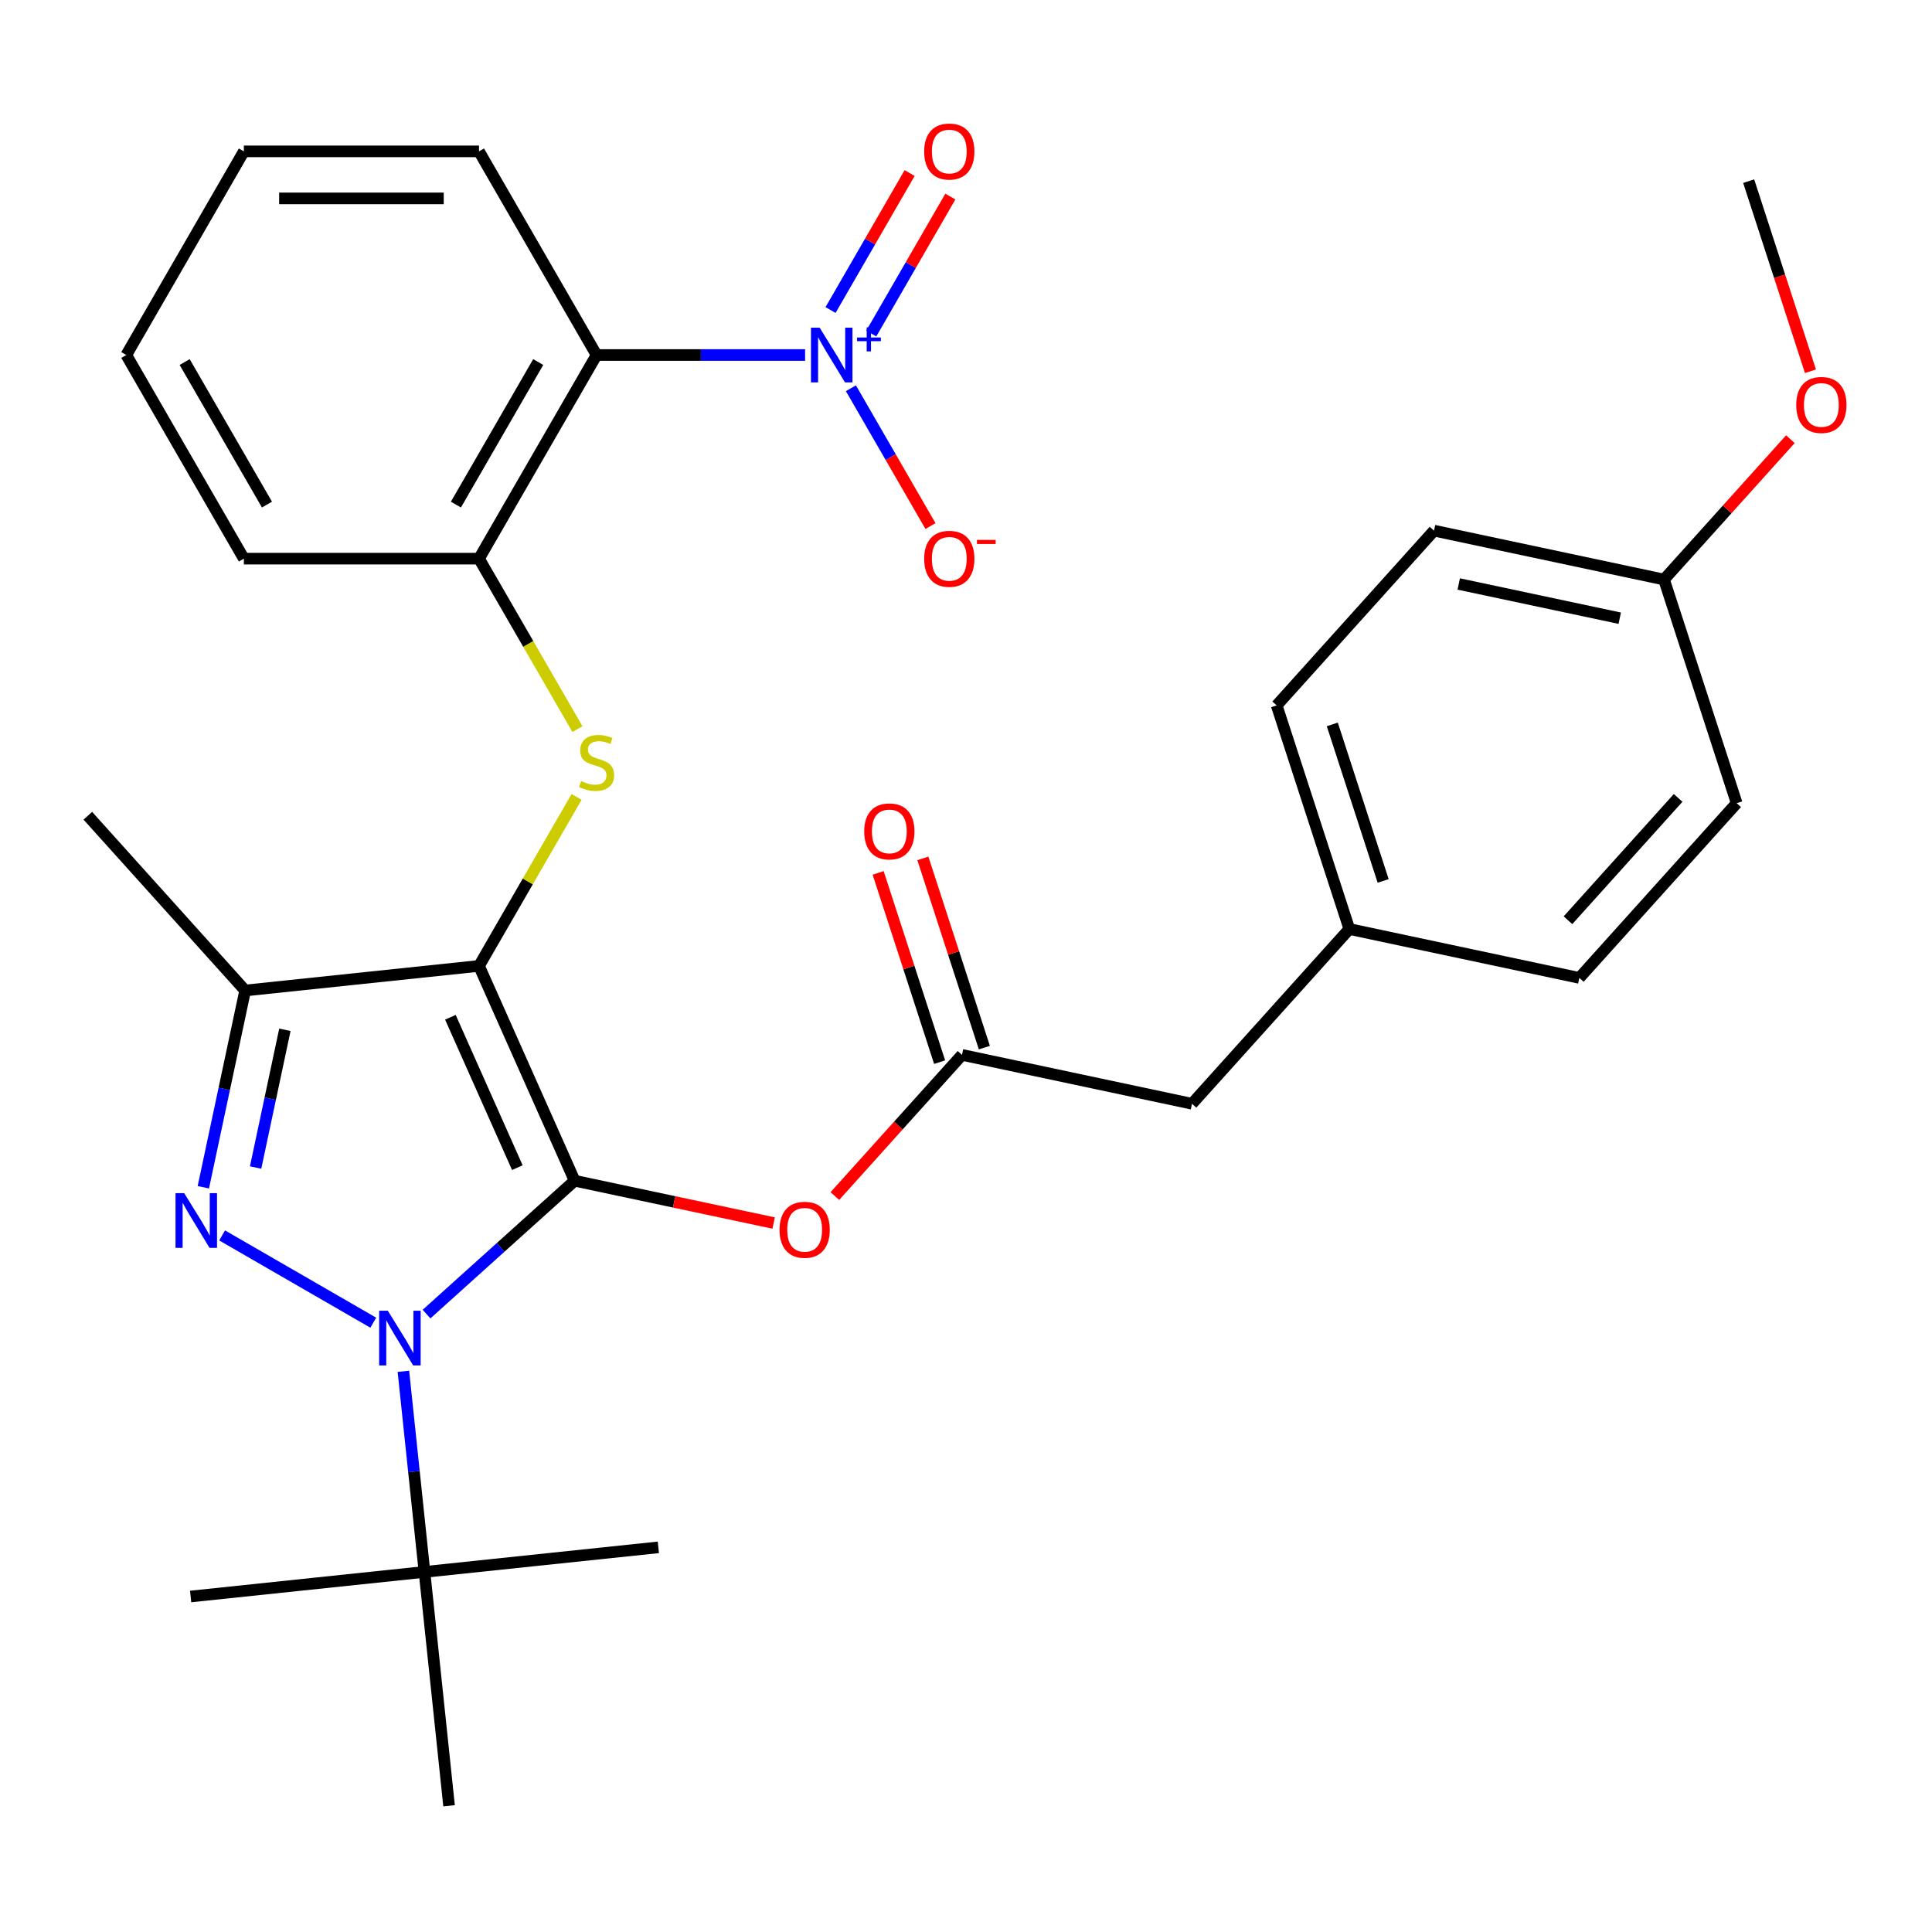 <?xml version='1.0' encoding='iso-8859-1'?>
<svg version='1.1' baseProfile='full'
              xmlns='http://www.w3.org/2000/svg'
                      xmlns:rdkit='http://www.rdkit.org/xml'
                      xmlns:xlink='http://www.w3.org/1999/xlink'
                  xml:space='preserve'
width='1000px' height='1000px' viewBox='0 0 1000 1000'>
<!-- END OF HEADER -->
<rect style='opacity:1.0;fill:#FFFFFF;stroke:none' width='1000' height='1000' x='0' y='0'> </rect>
<path class='bond-0' d='M 297.438,611.145 L 247.935,499.959' style='fill:none;fill-rule:evenodd;stroke:#000000;stroke-width:6px;stroke-linecap:butt;stroke-linejoin:miter;stroke-opacity:1' />
<path class='bond-0' d='M 267.775,604.368 L 233.123,526.538' style='fill:none;fill-rule:evenodd;stroke:#000000;stroke-width:6px;stroke-linecap:butt;stroke-linejoin:miter;stroke-opacity:1' />
<path class='bond-1' d='M 297.438,611.145 L 259.106,645.659' style='fill:none;fill-rule:evenodd;stroke:#000000;stroke-width:6px;stroke-linecap:butt;stroke-linejoin:miter;stroke-opacity:1' />
<path class='bond-1' d='M 259.106,645.659 L 220.774,680.174' style='fill:none;fill-rule:evenodd;stroke:#0000FF;stroke-width:6px;stroke-linecap:butt;stroke-linejoin:miter;stroke-opacity:1' />
<path class='bond-7' d='M 297.438,611.145 L 348.941,622.092' style='fill:none;fill-rule:evenodd;stroke:#000000;stroke-width:6px;stroke-linecap:butt;stroke-linejoin:miter;stroke-opacity:1' />
<path class='bond-7' d='M 348.941,622.092 L 400.444,633.04' style='fill:none;fill-rule:evenodd;stroke:#FF0000;stroke-width:6px;stroke-linecap:butt;stroke-linejoin:miter;stroke-opacity:1' />
<path class='bond-3' d='M 247.935,499.959 L 126.893,512.681' style='fill:none;fill-rule:evenodd;stroke:#000000;stroke-width:6px;stroke-linecap:butt;stroke-linejoin:miter;stroke-opacity:1' />
<path class='bond-5' d='M 247.935,499.959 L 273.188,456.219' style='fill:none;fill-rule:evenodd;stroke:#000000;stroke-width:6px;stroke-linecap:butt;stroke-linejoin:miter;stroke-opacity:1' />
<path class='bond-5' d='M 273.188,456.219 L 298.441,412.479' style='fill:none;fill-rule:evenodd;stroke:#CCCC00;stroke-width:6px;stroke-linecap:butt;stroke-linejoin:miter;stroke-opacity:1' />
<path class='bond-2' d='M 193.208,684.626 L 114.974,639.457' style='fill:none;fill-rule:evenodd;stroke:#0000FF;stroke-width:6px;stroke-linecap:butt;stroke-linejoin:miter;stroke-opacity:1' />
<path class='bond-10' d='M 208.799,709.787 L 214.256,761.706' style='fill:none;fill-rule:evenodd;stroke:#0000FF;stroke-width:6px;stroke-linecap:butt;stroke-linejoin:miter;stroke-opacity:1' />
<path class='bond-10' d='M 214.256,761.706 L 219.713,813.625' style='fill:none;fill-rule:evenodd;stroke:#000000;stroke-width:6px;stroke-linecap:butt;stroke-linejoin:miter;stroke-opacity:1' />
<path class='bond-31' d='M 105.245,614.527 L 116.069,563.604' style='fill:none;fill-rule:evenodd;stroke:#0000FF;stroke-width:6px;stroke-linecap:butt;stroke-linejoin:miter;stroke-opacity:1' />
<path class='bond-31' d='M 116.069,563.604 L 126.893,512.681' style='fill:none;fill-rule:evenodd;stroke:#000000;stroke-width:6px;stroke-linecap:butt;stroke-linejoin:miter;stroke-opacity:1' />
<path class='bond-31' d='M 132.302,604.311 L 139.879,568.665' style='fill:none;fill-rule:evenodd;stroke:#0000FF;stroke-width:6px;stroke-linecap:butt;stroke-linejoin:miter;stroke-opacity:1' />
<path class='bond-31' d='M 139.879,568.665 L 147.456,533.019' style='fill:none;fill-rule:evenodd;stroke:#000000;stroke-width:6px;stroke-linecap:butt;stroke-linejoin:miter;stroke-opacity:1' />
<path class='bond-17' d='M 126.893,512.681 L 45.455,422.234' style='fill:none;fill-rule:evenodd;stroke:#000000;stroke-width:6px;stroke-linecap:butt;stroke-linejoin:miter;stroke-opacity:1' />
<path class='bond-4' d='M 416.715,183.752 L 362.752,183.752' style='fill:none;fill-rule:evenodd;stroke:#0000FF;stroke-width:6px;stroke-linecap:butt;stroke-linejoin:miter;stroke-opacity:1' />
<path class='bond-4' d='M 362.752,183.752 L 308.789,183.752' style='fill:none;fill-rule:evenodd;stroke:#000000;stroke-width:6px;stroke-linecap:butt;stroke-linejoin:miter;stroke-opacity:1' />
<path class='bond-11' d='M 440.429,200.954 L 461.022,236.621' style='fill:none;fill-rule:evenodd;stroke:#0000FF;stroke-width:6px;stroke-linecap:butt;stroke-linejoin:miter;stroke-opacity:1' />
<path class='bond-11' d='M 461.022,236.621 L 481.614,272.288' style='fill:none;fill-rule:evenodd;stroke:#FF0000;stroke-width:6px;stroke-linecap:butt;stroke-linejoin:miter;stroke-opacity:1' />
<path class='bond-12' d='M 450.97,172.634 L 471.435,137.187' style='fill:none;fill-rule:evenodd;stroke:#0000FF;stroke-width:6px;stroke-linecap:butt;stroke-linejoin:miter;stroke-opacity:1' />
<path class='bond-12' d='M 471.435,137.187 L 491.9,101.741' style='fill:none;fill-rule:evenodd;stroke:#FF0000;stroke-width:6px;stroke-linecap:butt;stroke-linejoin:miter;stroke-opacity:1' />
<path class='bond-12' d='M 429.889,160.463 L 450.354,125.017' style='fill:none;fill-rule:evenodd;stroke:#0000FF;stroke-width:6px;stroke-linecap:butt;stroke-linejoin:miter;stroke-opacity:1' />
<path class='bond-12' d='M 450.354,125.017 L 470.82,89.57' style='fill:none;fill-rule:evenodd;stroke:#FF0000;stroke-width:6px;stroke-linecap:butt;stroke-linejoin:miter;stroke-opacity:1' />
<path class='bond-8' d='M 298.88,377.394 L 273.408,333.274' style='fill:none;fill-rule:evenodd;stroke:#CCCC00;stroke-width:6px;stroke-linecap:butt;stroke-linejoin:miter;stroke-opacity:1' />
<path class='bond-8' d='M 273.408,333.274 L 247.935,289.154' style='fill:none;fill-rule:evenodd;stroke:#000000;stroke-width:6px;stroke-linecap:butt;stroke-linejoin:miter;stroke-opacity:1' />
<path class='bond-6' d='M 308.789,183.752 L 247.935,289.154' style='fill:none;fill-rule:evenodd;stroke:#000000;stroke-width:6px;stroke-linecap:butt;stroke-linejoin:miter;stroke-opacity:1' />
<path class='bond-6' d='M 278.58,187.391 L 235.983,261.173' style='fill:none;fill-rule:evenodd;stroke:#000000;stroke-width:6px;stroke-linecap:butt;stroke-linejoin:miter;stroke-opacity:1' />
<path class='bond-18' d='M 308.789,183.752 L 247.935,78.349' style='fill:none;fill-rule:evenodd;stroke:#000000;stroke-width:6px;stroke-linecap:butt;stroke-linejoin:miter;stroke-opacity:1' />
<path class='bond-9' d='M 432.12,619.087 L 465.023,582.545' style='fill:none;fill-rule:evenodd;stroke:#FF0000;stroke-width:6px;stroke-linecap:butt;stroke-linejoin:miter;stroke-opacity:1' />
<path class='bond-9' d='M 465.023,582.545 L 497.926,546.003' style='fill:none;fill-rule:evenodd;stroke:#000000;stroke-width:6px;stroke-linecap:butt;stroke-linejoin:miter;stroke-opacity:1' />
<path class='bond-24' d='M 247.935,289.154 L 126.227,289.154' style='fill:none;fill-rule:evenodd;stroke:#000000;stroke-width:6px;stroke-linecap:butt;stroke-linejoin:miter;stroke-opacity:1' />
<path class='bond-13' d='M 509.501,542.242 L 493.588,493.267' style='fill:none;fill-rule:evenodd;stroke:#000000;stroke-width:6px;stroke-linecap:butt;stroke-linejoin:miter;stroke-opacity:1' />
<path class='bond-13' d='M 493.588,493.267 L 477.675,444.293' style='fill:none;fill-rule:evenodd;stroke:#FF0000;stroke-width:6px;stroke-linecap:butt;stroke-linejoin:miter;stroke-opacity:1' />
<path class='bond-13' d='M 486.35,549.764 L 470.438,500.789' style='fill:none;fill-rule:evenodd;stroke:#000000;stroke-width:6px;stroke-linecap:butt;stroke-linejoin:miter;stroke-opacity:1' />
<path class='bond-13' d='M 470.438,500.789 L 454.525,451.815' style='fill:none;fill-rule:evenodd;stroke:#FF0000;stroke-width:6px;stroke-linecap:butt;stroke-linejoin:miter;stroke-opacity:1' />
<path class='bond-14' d='M 497.926,546.003 L 616.974,571.307' style='fill:none;fill-rule:evenodd;stroke:#000000;stroke-width:6px;stroke-linecap:butt;stroke-linejoin:miter;stroke-opacity:1' />
<path class='bond-25' d='M 219.713,813.625 L 98.672,826.347' style='fill:none;fill-rule:evenodd;stroke:#000000;stroke-width:6px;stroke-linecap:butt;stroke-linejoin:miter;stroke-opacity:1' />
<path class='bond-26' d='M 219.713,813.625 L 340.755,800.903' style='fill:none;fill-rule:evenodd;stroke:#000000;stroke-width:6px;stroke-linecap:butt;stroke-linejoin:miter;stroke-opacity:1' />
<path class='bond-27' d='M 219.713,813.625 L 232.435,934.667' style='fill:none;fill-rule:evenodd;stroke:#000000;stroke-width:6px;stroke-linecap:butt;stroke-linejoin:miter;stroke-opacity:1' />
<path class='bond-15' d='M 616.974,571.307 L 698.413,480.86' style='fill:none;fill-rule:evenodd;stroke:#000000;stroke-width:6px;stroke-linecap:butt;stroke-linejoin:miter;stroke-opacity:1' />
<path class='bond-19' d='M 698.413,480.86 L 817.462,506.165' style='fill:none;fill-rule:evenodd;stroke:#000000;stroke-width:6px;stroke-linecap:butt;stroke-linejoin:miter;stroke-opacity:1' />
<path class='bond-20' d='M 698.413,480.86 L 660.803,365.109' style='fill:none;fill-rule:evenodd;stroke:#000000;stroke-width:6px;stroke-linecap:butt;stroke-linejoin:miter;stroke-opacity:1' />
<path class='bond-20' d='M 715.922,455.976 L 689.595,374.95' style='fill:none;fill-rule:evenodd;stroke:#000000;stroke-width:6px;stroke-linecap:butt;stroke-linejoin:miter;stroke-opacity:1' />
<path class='bond-16' d='M 861.29,299.967 L 742.242,274.662' style='fill:none;fill-rule:evenodd;stroke:#000000;stroke-width:6px;stroke-linecap:butt;stroke-linejoin:miter;stroke-opacity:1' />
<path class='bond-16' d='M 838.372,319.981 L 755.038,302.267' style='fill:none;fill-rule:evenodd;stroke:#000000;stroke-width:6px;stroke-linecap:butt;stroke-linejoin:miter;stroke-opacity:1' />
<path class='bond-23' d='M 861.29,299.967 L 893.995,263.645' style='fill:none;fill-rule:evenodd;stroke:#000000;stroke-width:6px;stroke-linecap:butt;stroke-linejoin:miter;stroke-opacity:1' />
<path class='bond-23' d='M 893.995,263.645 L 926.7,227.322' style='fill:none;fill-rule:evenodd;stroke:#FF0000;stroke-width:6px;stroke-linecap:butt;stroke-linejoin:miter;stroke-opacity:1' />
<path class='bond-32' d='M 861.29,299.967 L 898.9,415.718' style='fill:none;fill-rule:evenodd;stroke:#000000;stroke-width:6px;stroke-linecap:butt;stroke-linejoin:miter;stroke-opacity:1' />
<path class='bond-33' d='M 247.935,78.349 L 126.227,78.349' style='fill:none;fill-rule:evenodd;stroke:#000000;stroke-width:6px;stroke-linecap:butt;stroke-linejoin:miter;stroke-opacity:1' />
<path class='bond-33' d='M 229.679,102.691 L 144.483,102.691' style='fill:none;fill-rule:evenodd;stroke:#000000;stroke-width:6px;stroke-linecap:butt;stroke-linejoin:miter;stroke-opacity:1' />
<path class='bond-21' d='M 817.462,506.165 L 898.9,415.718' style='fill:none;fill-rule:evenodd;stroke:#000000;stroke-width:6px;stroke-linecap:butt;stroke-linejoin:miter;stroke-opacity:1' />
<path class='bond-21' d='M 811.588,476.31 L 868.595,412.997' style='fill:none;fill-rule:evenodd;stroke:#000000;stroke-width:6px;stroke-linecap:butt;stroke-linejoin:miter;stroke-opacity:1' />
<path class='bond-22' d='M 660.803,365.109 L 742.242,274.662' style='fill:none;fill-rule:evenodd;stroke:#000000;stroke-width:6px;stroke-linecap:butt;stroke-linejoin:miter;stroke-opacity:1' />
<path class='bond-28' d='M 937.088,192.157 L 921.104,142.963' style='fill:none;fill-rule:evenodd;stroke:#FF0000;stroke-width:6px;stroke-linecap:butt;stroke-linejoin:miter;stroke-opacity:1' />
<path class='bond-28' d='M 921.104,142.963 L 905.119,93.768' style='fill:none;fill-rule:evenodd;stroke:#000000;stroke-width:6px;stroke-linecap:butt;stroke-linejoin:miter;stroke-opacity:1' />
<path class='bond-30' d='M 126.227,289.154 L 65.372,183.752' style='fill:none;fill-rule:evenodd;stroke:#000000;stroke-width:6px;stroke-linecap:butt;stroke-linejoin:miter;stroke-opacity:1' />
<path class='bond-30' d='M 138.179,261.173 L 95.581,187.391' style='fill:none;fill-rule:evenodd;stroke:#000000;stroke-width:6px;stroke-linecap:butt;stroke-linejoin:miter;stroke-opacity:1' />
<path class='bond-29' d='M 126.227,78.349 L 65.372,183.752' style='fill:none;fill-rule:evenodd;stroke:#000000;stroke-width:6px;stroke-linecap:butt;stroke-linejoin:miter;stroke-opacity:1' />
<path  class='atom-2' d='M 200.731 678.424
L 210.011 693.424
Q 210.931 694.904, 212.411 697.584
Q 213.891 700.264, 213.971 700.424
L 213.971 678.424
L 217.731 678.424
L 217.731 706.744
L 213.851 706.744
L 203.891 690.344
Q 202.731 688.424, 201.491 686.224
Q 200.291 684.024, 199.931 683.344
L 199.931 706.744
L 196.251 706.744
L 196.251 678.424
L 200.731 678.424
' fill='#0000FF'/>
<path  class='atom-3' d='M 95.329 617.57
L 104.609 632.57
Q 105.529 634.05, 107.009 636.73
Q 108.489 639.41, 108.569 639.57
L 108.569 617.57
L 112.329 617.57
L 112.329 645.89
L 108.449 645.89
L 98.489 629.49
Q 97.329 627.57, 96.089 625.37
Q 94.889 623.17, 94.529 622.49
L 94.529 645.89
L 90.849 645.89
L 90.849 617.57
L 95.329 617.57
' fill='#0000FF'/>
<path  class='atom-5' d='M 424.237 169.592
L 433.517 184.592
Q 434.437 186.072, 435.917 188.752
Q 437.397 191.432, 437.477 191.592
L 437.477 169.592
L 441.237 169.592
L 441.237 197.912
L 437.357 197.912
L 427.397 181.512
Q 426.237 179.592, 424.997 177.392
Q 423.797 175.192, 423.437 174.512
L 423.437 197.912
L 419.757 197.912
L 419.757 169.592
L 424.237 169.592
' fill='#0000FF'/>
<path  class='atom-5' d='M 443.613 174.696
L 448.603 174.696
L 448.603 169.443
L 450.821 169.443
L 450.821 174.696
L 455.942 174.696
L 455.942 176.597
L 450.821 176.597
L 450.821 181.877
L 448.603 181.877
L 448.603 176.597
L 443.613 176.597
L 443.613 174.696
' fill='#0000FF'/>
<path  class='atom-6' d='M 300.789 404.277
Q 301.109 404.397, 302.429 404.957
Q 303.749 405.517, 305.189 405.877
Q 306.669 406.197, 308.109 406.197
Q 310.789 406.197, 312.349 404.917
Q 313.909 403.597, 313.909 401.317
Q 313.909 399.757, 313.109 398.797
Q 312.349 397.837, 311.149 397.317
Q 309.949 396.797, 307.949 396.197
Q 305.429 395.437, 303.909 394.717
Q 302.429 393.997, 301.349 392.477
Q 300.309 390.957, 300.309 388.397
Q 300.309 384.837, 302.709 382.637
Q 305.149 380.437, 309.949 380.437
Q 313.229 380.437, 316.949 381.997
L 316.029 385.077
Q 312.629 383.677, 310.069 383.677
Q 307.309 383.677, 305.789 384.837
Q 304.269 385.957, 304.309 387.917
Q 304.309 389.437, 305.069 390.357
Q 305.869 391.277, 306.989 391.797
Q 308.149 392.317, 310.069 392.917
Q 312.629 393.717, 314.149 394.517
Q 315.669 395.317, 316.749 396.957
Q 317.869 398.557, 317.869 401.317
Q 317.869 405.237, 315.229 407.357
Q 312.629 409.437, 308.269 409.437
Q 305.749 409.437, 303.829 408.877
Q 301.949 408.357, 299.709 407.437
L 300.789 404.277
' fill='#CCCC00'/>
<path  class='atom-8' d='M 403.487 636.53
Q 403.487 629.73, 406.847 625.93
Q 410.207 622.13, 416.487 622.13
Q 422.767 622.13, 426.127 625.93
Q 429.487 629.73, 429.487 636.53
Q 429.487 643.41, 426.087 647.33
Q 422.687 651.21, 416.487 651.21
Q 410.247 651.21, 406.847 647.33
Q 403.487 643.45, 403.487 636.53
M 416.487 648.01
Q 420.807 648.01, 423.127 645.13
Q 425.487 642.21, 425.487 636.53
Q 425.487 630.97, 423.127 628.17
Q 420.807 625.33, 416.487 625.33
Q 412.167 625.33, 409.807 628.13
Q 407.487 630.93, 407.487 636.53
Q 407.487 642.25, 409.807 645.13
Q 412.167 648.01, 416.487 648.01
' fill='#FF0000'/>
<path  class='atom-12' d='M 478.351 289.234
Q 478.351 282.434, 481.711 278.634
Q 485.071 274.834, 491.351 274.834
Q 497.631 274.834, 500.991 278.634
Q 504.351 282.434, 504.351 289.234
Q 504.351 296.114, 500.951 300.034
Q 497.551 303.914, 491.351 303.914
Q 485.111 303.914, 481.711 300.034
Q 478.351 296.154, 478.351 289.234
M 491.351 300.714
Q 495.671 300.714, 497.991 297.834
Q 500.351 294.914, 500.351 289.234
Q 500.351 283.674, 497.991 280.874
Q 495.671 278.034, 491.351 278.034
Q 487.031 278.034, 484.671 280.834
Q 482.351 283.634, 482.351 289.234
Q 482.351 294.954, 484.671 297.834
Q 487.031 300.714, 491.351 300.714
' fill='#FF0000'/>
<path  class='atom-12' d='M 505.671 279.456
L 515.36 279.456
L 515.36 281.568
L 505.671 281.568
L 505.671 279.456
' fill='#FF0000'/>
<path  class='atom-13' d='M 478.351 78.429
Q 478.351 71.629, 481.711 67.829
Q 485.071 64.029, 491.351 64.029
Q 497.631 64.029, 500.991 67.829
Q 504.351 71.629, 504.351 78.429
Q 504.351 85.309, 500.951 89.229
Q 497.551 93.109, 491.351 93.109
Q 485.111 93.109, 481.711 89.229
Q 478.351 85.349, 478.351 78.429
M 491.351 89.909
Q 495.671 89.909, 497.991 87.029
Q 500.351 84.109, 500.351 78.429
Q 500.351 72.869, 497.991 70.069
Q 495.671 67.229, 491.351 67.229
Q 487.031 67.229, 484.671 70.029
Q 482.351 72.829, 482.351 78.429
Q 482.351 84.149, 484.671 87.029
Q 487.031 89.909, 491.351 89.909
' fill='#FF0000'/>
<path  class='atom-14' d='M 447.316 430.331
Q 447.316 423.531, 450.676 419.731
Q 454.036 415.931, 460.316 415.931
Q 466.596 415.931, 469.956 419.731
Q 473.316 423.531, 473.316 430.331
Q 473.316 437.211, 469.916 441.131
Q 466.516 445.011, 460.316 445.011
Q 454.076 445.011, 450.676 441.131
Q 447.316 437.251, 447.316 430.331
M 460.316 441.811
Q 464.636 441.811, 466.956 438.931
Q 469.316 436.011, 469.316 430.331
Q 469.316 424.771, 466.956 421.971
Q 464.636 419.131, 460.316 419.131
Q 455.996 419.131, 453.636 421.931
Q 451.316 424.731, 451.316 430.331
Q 451.316 436.051, 453.636 438.931
Q 455.996 441.811, 460.316 441.811
' fill='#FF0000'/>
<path  class='atom-24' d='M 929.729 209.6
Q 929.729 202.8, 933.089 199
Q 936.449 195.2, 942.729 195.2
Q 949.009 195.2, 952.369 199
Q 955.729 202.8, 955.729 209.6
Q 955.729 216.48, 952.329 220.4
Q 948.929 224.28, 942.729 224.28
Q 936.489 224.28, 933.089 220.4
Q 929.729 216.52, 929.729 209.6
M 942.729 221.08
Q 947.049 221.08, 949.369 218.2
Q 951.729 215.28, 951.729 209.6
Q 951.729 204.04, 949.369 201.24
Q 947.049 198.4, 942.729 198.4
Q 938.409 198.4, 936.049 201.2
Q 933.729 204, 933.729 209.6
Q 933.729 215.32, 936.049 218.2
Q 938.409 221.08, 942.729 221.08
' fill='#FF0000'/>
</svg>
